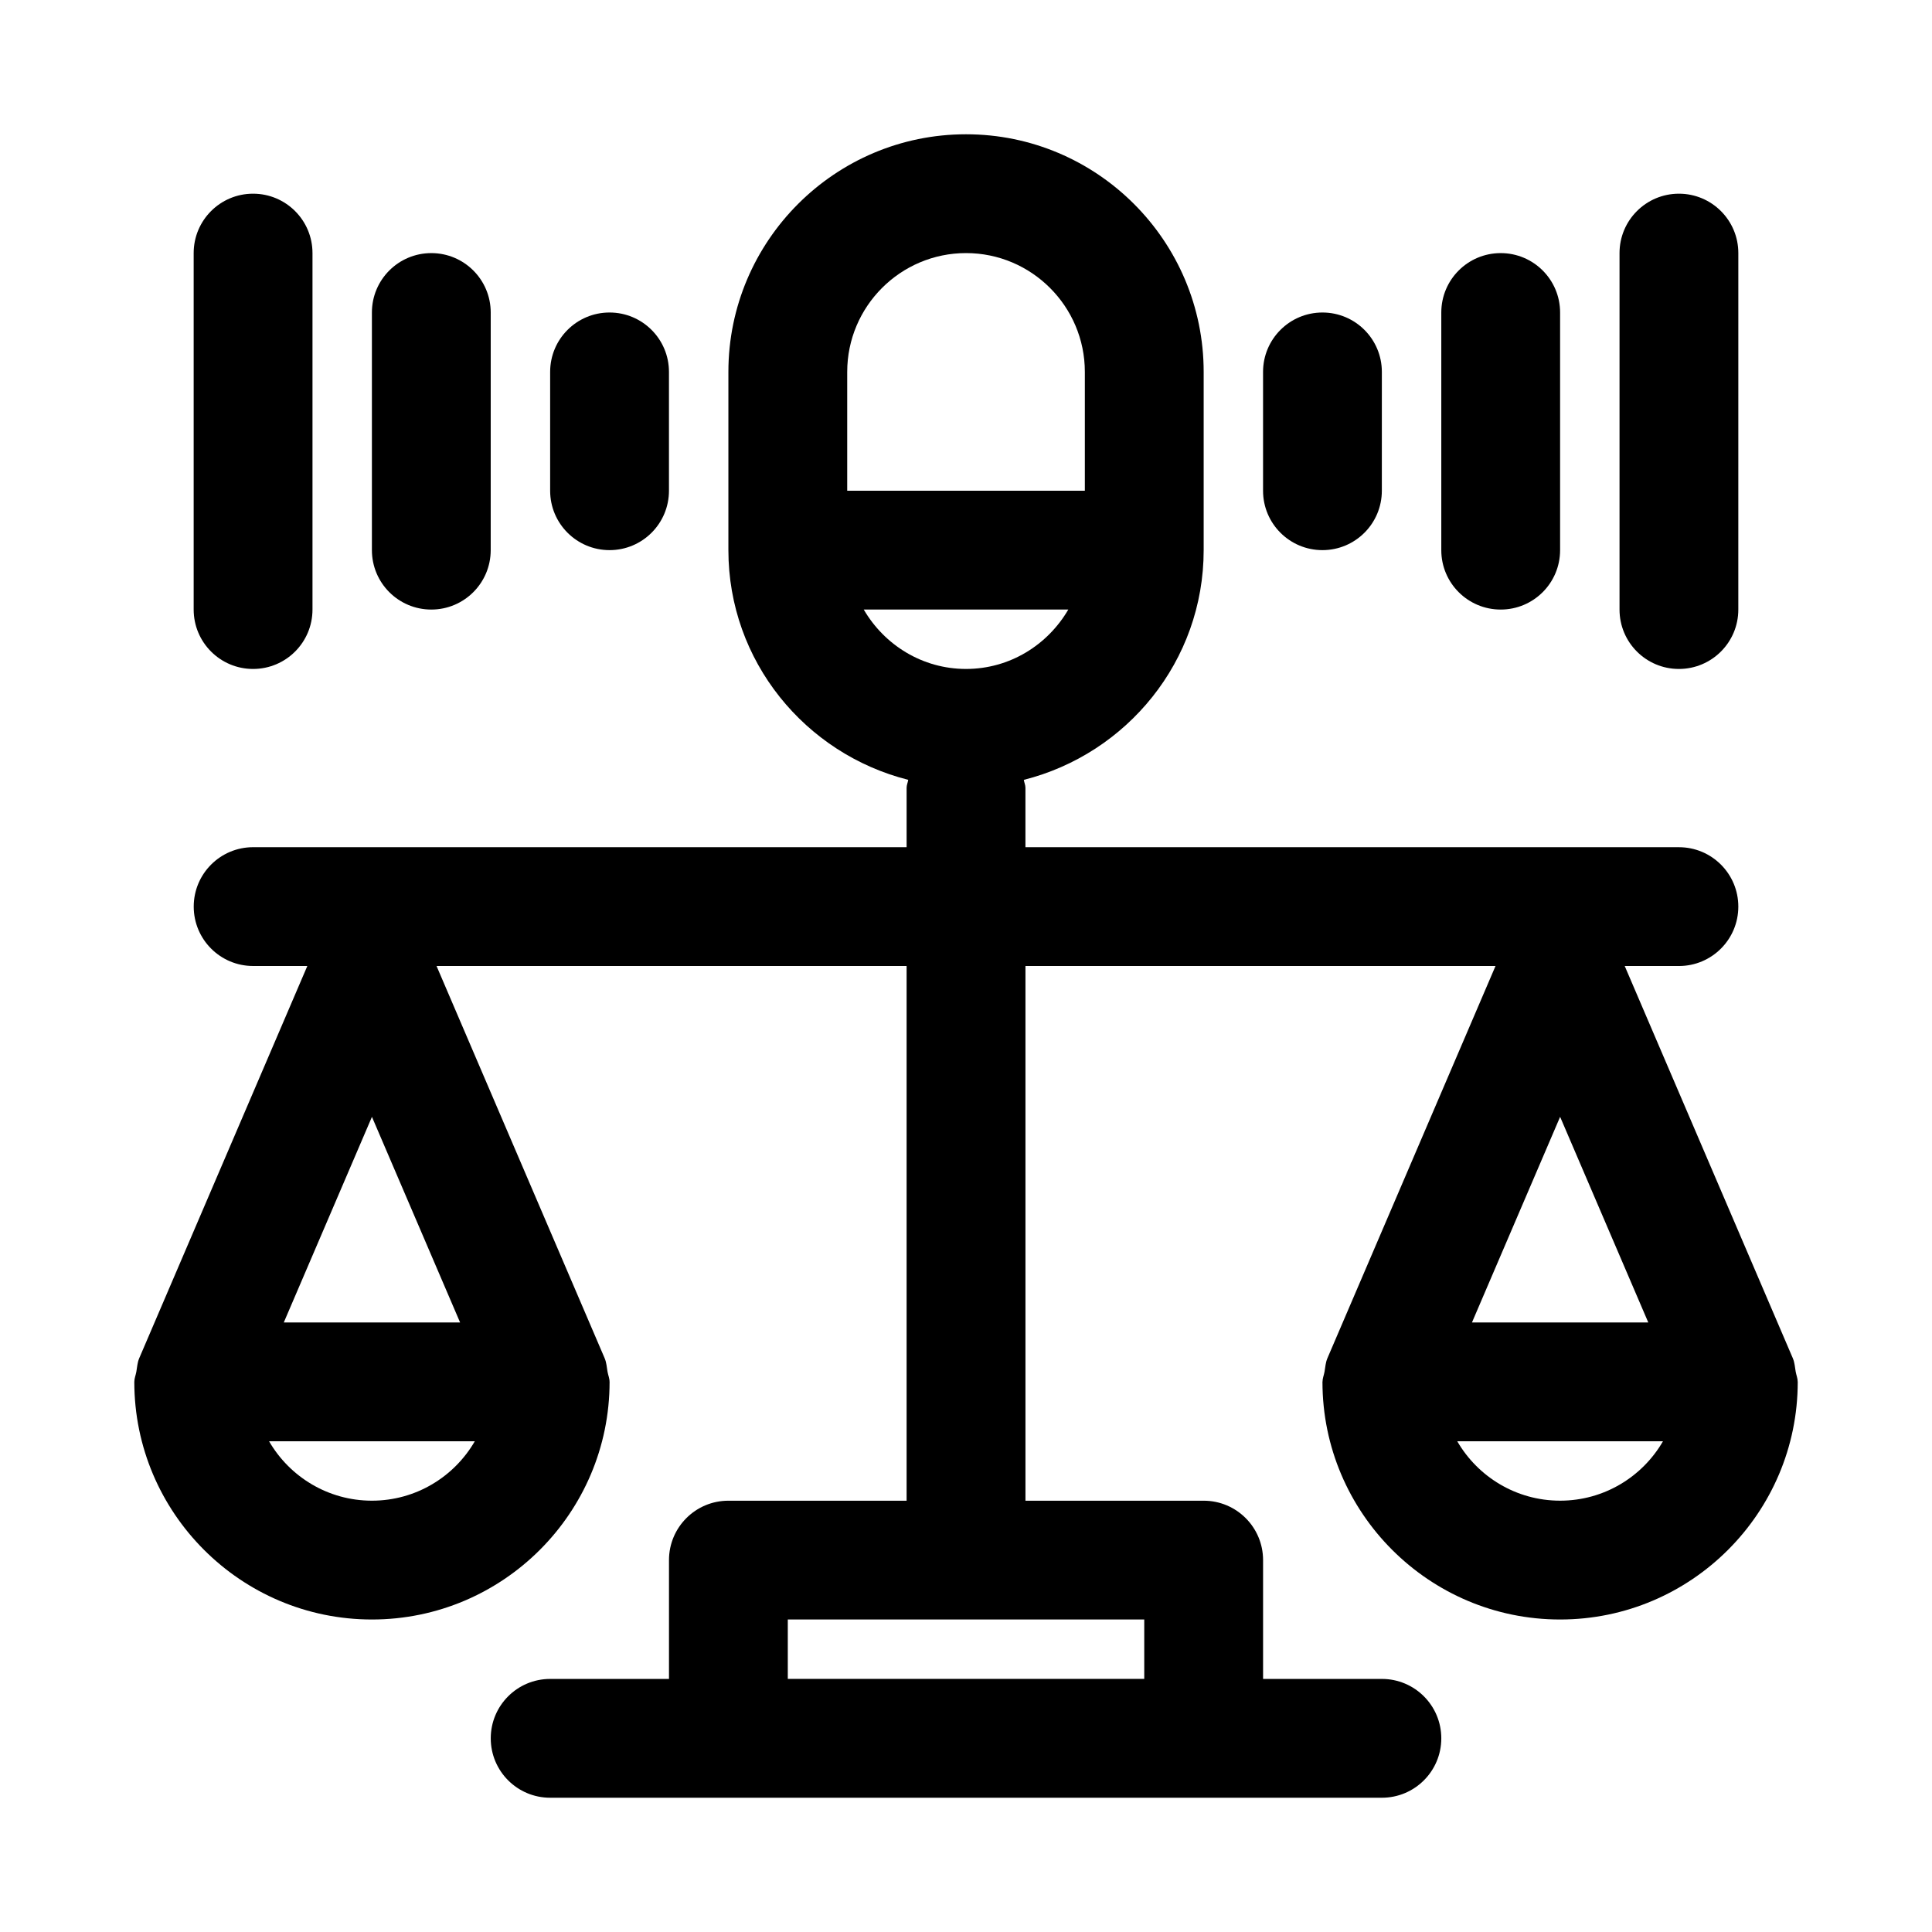 <?xml version="1.0" encoding="UTF-8"?>
<!-- The Best Svg Icon site in the world: iconSvg.co, Visit us! https://iconsvg.co -->
<svg fill="#000000" width="800px" height="800px" version="1.1" viewBox="144 144 512 512" xmlns="http://www.w3.org/2000/svg">
 <g>
  <path d="m494.46 289.79c8.695 0 15.742-7.043 15.742-15.742l0.004-31.488c0-8.703-7.051-15.742-15.742-15.742-8.695 0-15.742 7.043-15.742 15.742v31.488c-0.004 8.703 7.047 15.742 15.738 15.742z"/>
  <path d="m541.7 305.54c8.695 0 15.742-7.043 15.742-15.742v-62.98c0-8.703-7.051-15.742-15.742-15.742-8.695 0-15.742 7.043-15.742 15.742v62.977c-0.004 8.703 7.047 15.746 15.742 15.746z"/>
  <path d="m588.93 321.28c8.695 0 15.742-7.043 15.742-15.742l0.004-94.465c0-8.703-7.051-15.742-15.742-15.742-8.695 0-15.742 7.043-15.742 15.742v94.465c-0.004 8.703 7.047 15.742 15.738 15.742z"/>
  <path d="m305.54 289.79c8.695 0 15.742-7.043 15.742-15.742v-31.488c0-8.703-7.051-15.742-15.742-15.742-8.695-0.004-15.746 7.039-15.746 15.742v31.488c0 8.703 7.051 15.742 15.746 15.742z"/>
  <path d="m258.3 305.54c8.695 0 15.742-7.043 15.742-15.742l0.004-62.98c0-8.703-7.051-15.742-15.742-15.742-8.695 0-15.746 7.043-15.746 15.742v62.977c0 8.703 7.051 15.746 15.742 15.746z"/>
  <path d="m211.07 321.28c8.695 0 15.742-7.043 15.742-15.742v-94.465c0-8.703-7.051-15.742-15.742-15.742-8.695-0.004-15.746 7.039-15.746 15.742v94.465c0 8.703 7.051 15.742 15.746 15.742z"/>
  <path d="m619.88 507.53c-0.211-1.188-0.273-2.426-0.734-3.504v-0.012l-44.578-104.01h14.363c8.695 0 15.742-7.043 15.742-15.742 0-8.703-7.051-15.742-15.742-15.742l-173.18-0.004v-15.742c0-0.746-0.324-1.383-0.426-2.102 27.305-6.894 47.66-31.457 47.66-60.879v-47.23c0-34.73-28.25-62.977-62.977-62.977-34.723 0-62.977 28.242-62.977 62.977v47.23c0 29.418 20.355 53.984 47.656 60.871-0.102 0.723-0.426 1.359-0.426 2.106v15.742l-173.18 0.004c-8.695 0-15.742 7.043-15.742 15.742 0 8.703 7.051 15.742 15.742 15.742h14.363l-44.578 104.01v0.012c-0.461 1.078-0.523 2.316-0.734 3.504-0.156 0.887-0.531 1.762-0.535 2.644 0.004 0.016-0.004 0.027-0.004 0.039 0 34.73 28.25 62.977 62.977 62.977 34.723 0 62.977-28.242 62.977-62.977 0-0.012-0.008-0.023-0.008-0.035 0-0.883-0.379-1.758-0.535-2.644-0.211-1.188-0.273-2.426-0.734-3.504v-0.012l-44.578-104.01h124.57v141.7h-47.23c-8.695 0-15.742 7.043-15.742 15.742v31.488h-31.492c-8.695 0-15.742 7.043-15.742 15.742 0 8.703 7.051 15.742 15.742 15.742h220.42c8.695 0 15.742-7.043 15.742-15.742 0-8.703-7.051-15.742-15.742-15.742h-31.488v-31.488c0-8.703-7.051-15.742-15.742-15.742h-47.23v-141.7h124.57l-44.578 104.01v0.012c-0.461 1.078-0.523 2.316-0.734 3.504-0.156 0.887-0.531 1.762-0.535 2.644-0.004 0.012-0.012 0.023-0.012 0.035 0 34.73 28.25 62.977 62.977 62.977 34.723 0 62.977-28.242 62.977-62.977 0-0.012-0.008-0.023-0.008-0.035 0-0.883-0.375-1.758-0.531-2.644zm-251.36-264.97c0-17.359 14.121-31.488 31.488-31.488s31.488 14.129 31.488 31.488v31.488h-62.977zm4.379 62.977h54.215c-5.461 9.363-15.504 15.742-27.105 15.742-11.605 0-21.648-6.379-27.109-15.742zm-130.33 134.44 23.359 54.488h-46.719zm0 101.72c-11.633 0-21.809-6.336-27.262-15.742h54.52c-5.449 9.406-15.629 15.742-27.258 15.742zm204.67 47.23h-94.465v-15.742h94.465zm133.57-94.465h-46.719l23.359-54.488zm-23.359 47.234c-11.633 0-21.809-6.336-27.262-15.742h54.52c-5.445 9.406-15.625 15.742-27.258 15.742z"/>
 </g>
</svg>